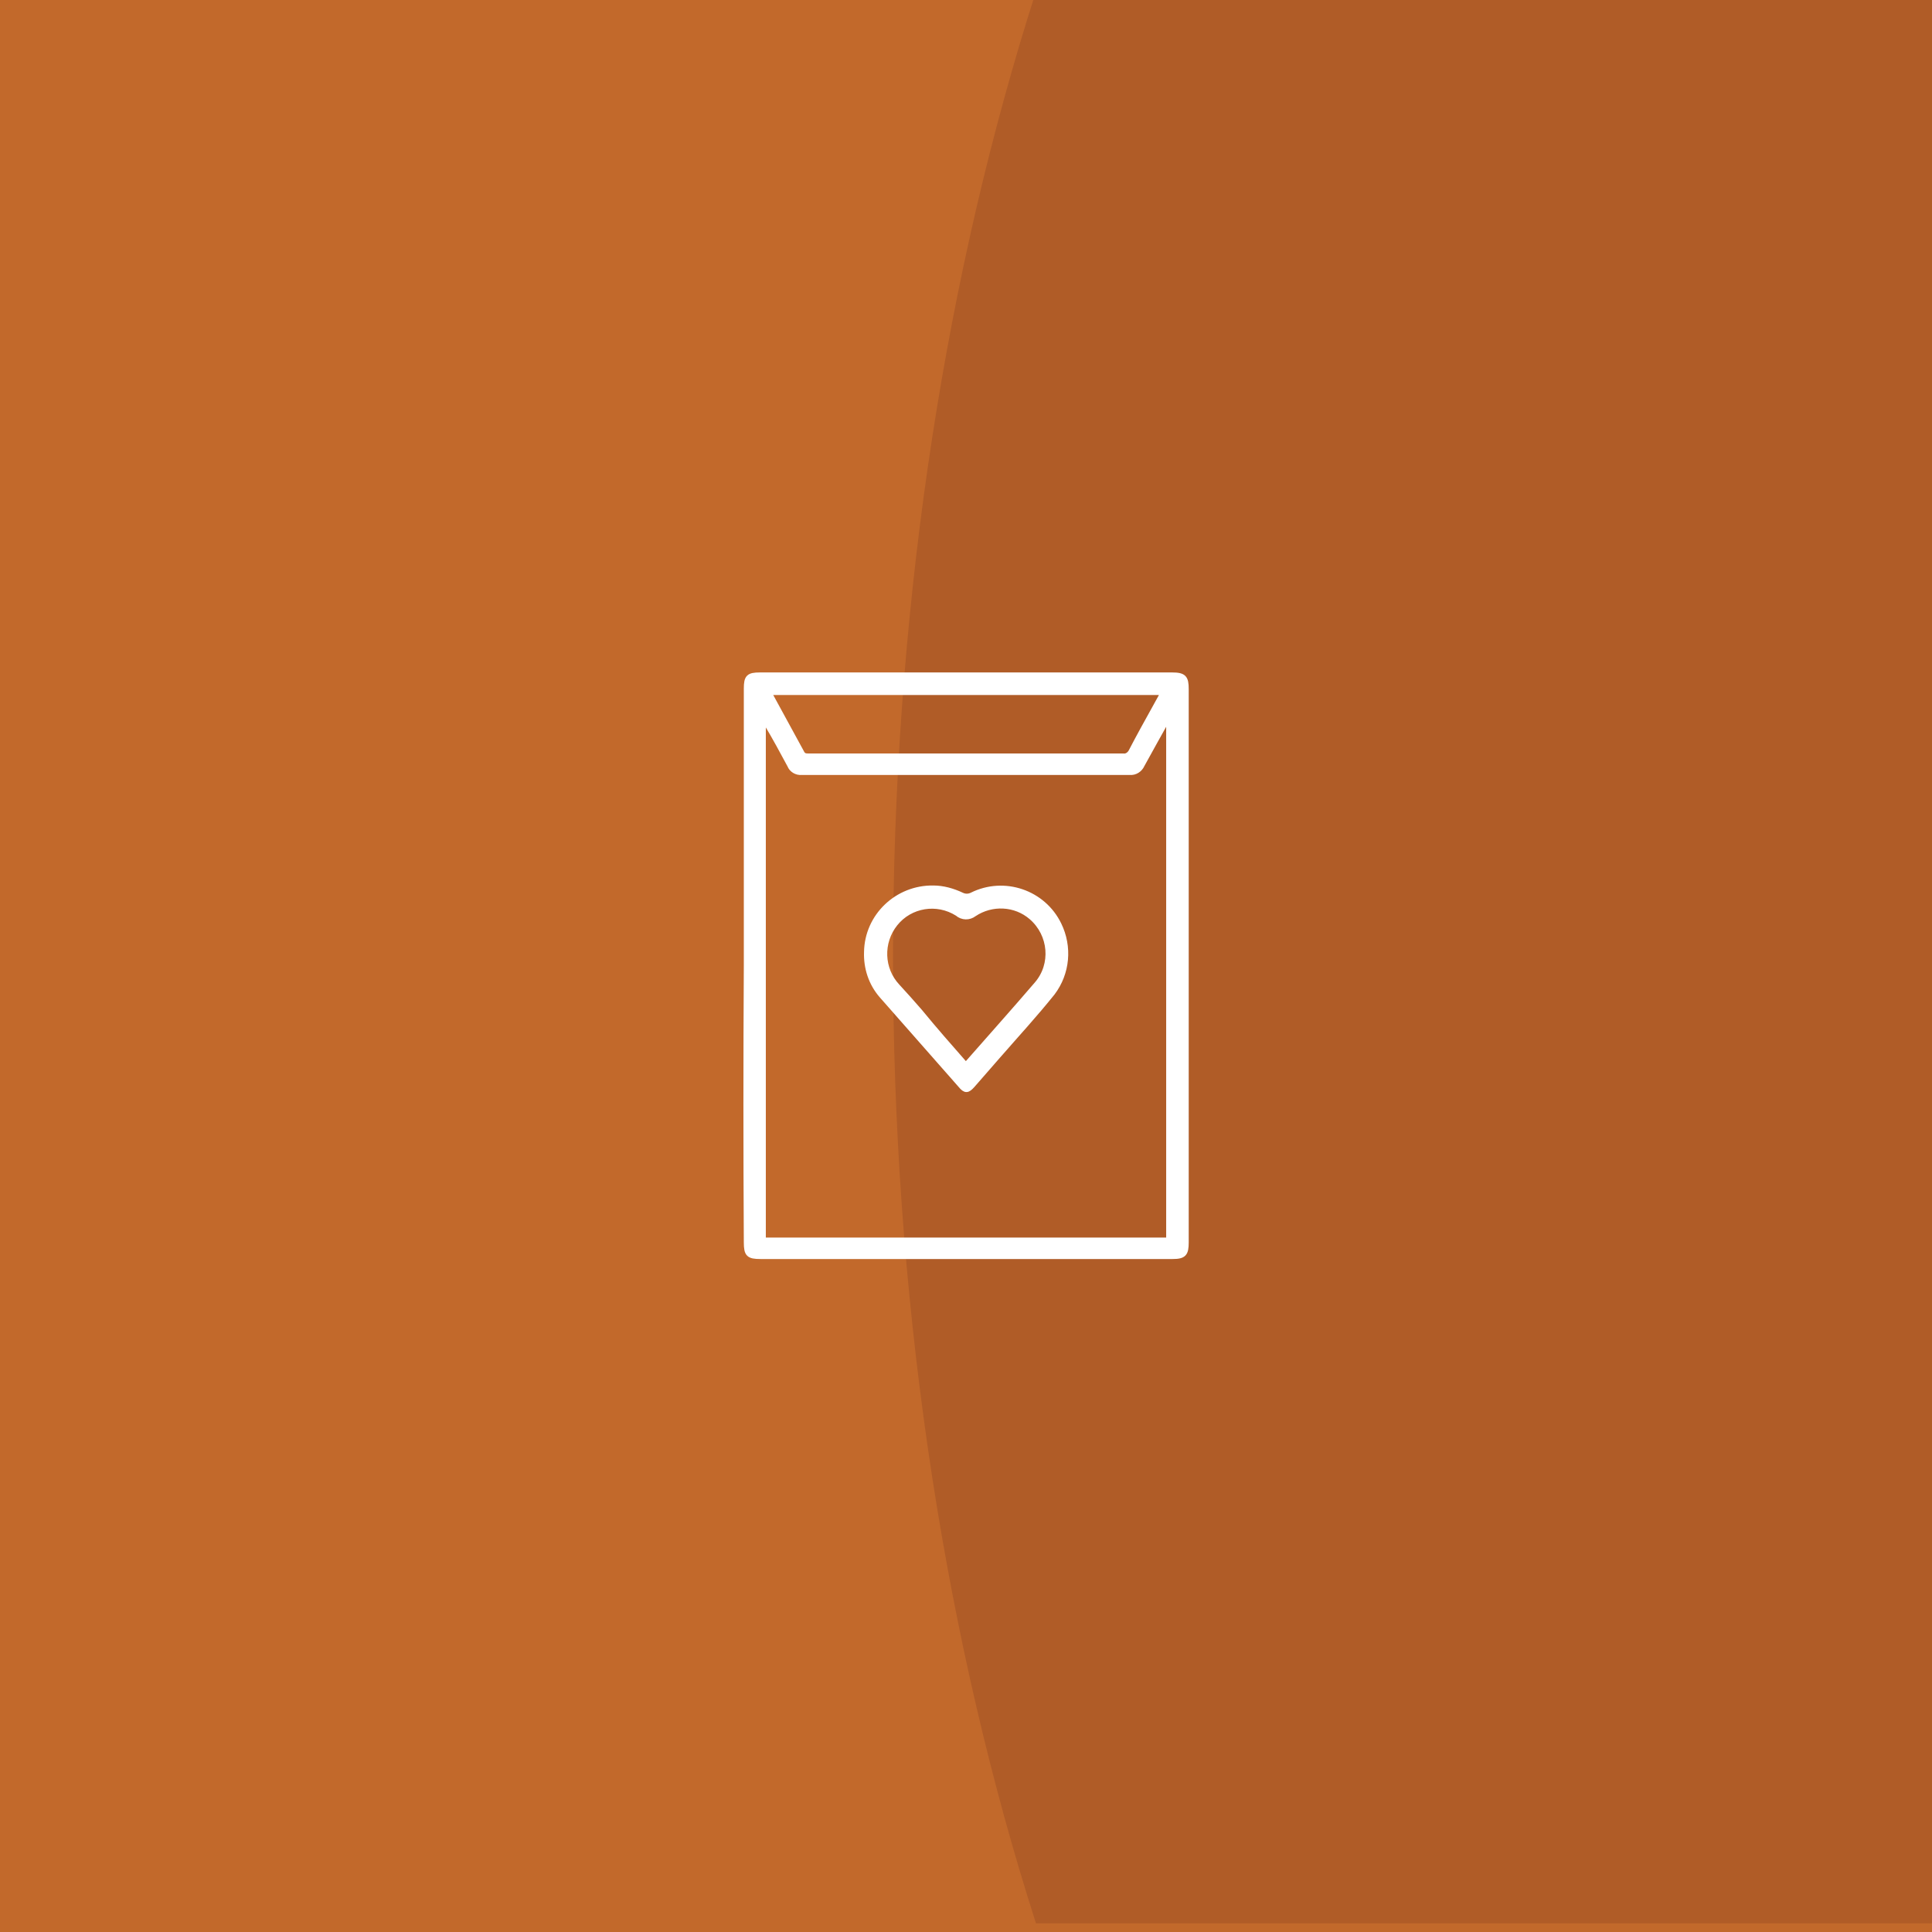 <?xml version="1.0" encoding="UTF-8"?> <!-- Generator: Adobe Illustrator 24.0.0, SVG Export Plug-In . SVG Version: 6.00 Build 0) --> <svg xmlns="http://www.w3.org/2000/svg" xmlns:xlink="http://www.w3.org/1999/xlink" version="1.1" id="Layer_1" x="0px" y="0px" viewBox="0 0 360 360" style="enable-background:new 0 0 360 360;" xml:space="preserve"> <style type="text/css"> .st0{fill:#C2692B;} .st1{clip-path:url(#SVGID_4_);} .st2{fill:#B05C27;} .st3{fill:#FFFFFF;stroke:#FFFFFF;stroke-miterlimit:10;} </style> <g id="Photos"> <g> <defs> <rect id="SVGID_1_" x="446.7" y="0" width="360" height="360"></rect> </defs> <clipPath id="SVGID_2_"> <use xlink:href="#SVGID_1_" style="overflow:visible;"></use> </clipPath> </g> <rect class="st0" width="360" height="360"></rect> <g> <defs> <rect id="SVGID_3_" y="-1.6" width="360" height="360"></rect> </defs> <clipPath id="SVGID_4_"> <use xlink:href="#SVGID_3_" style="overflow:visible;"></use> </clipPath> <g class="st1"> <ellipse class="st2" cx="353.3" cy="178.4" rx="186.9" ry="349.8"></ellipse> </g> </g> <g id="jXGNSq"> <g> <path class="st3" d="M139.1,179.9c0-17.2,0-34.4,0-51.6c0-2.1,0.4-2.5,2.5-2.5c25.6,0,51.2,0,76.8,0c2.2,0,2.6,0.5,2.6,2.6 c0,34.4,0,68.7,0,103.1c0,2.1-0.4,2.6-2.5,2.6c-25.6,0-51.2,0-76.8,0c-2.2,0-2.6-0.4-2.6-2.6C139,214.3,139,197.1,139.1,179.9 L139.1,179.9z M217.8,231.1v-97.6c-1.8,3.2-3.4,6.1-5,9c-0.4,0.9-1.3,1.5-2.3,1.4c-20.4,0-40.7,0-61.1,0c-1,0.1-1.9-0.5-2.2-1.3 c-1.4-2.6-2.8-5.2-4.3-7.7c-0.2-0.3-0.2-0.8-0.7-0.9v97.1H217.8z M216.8,129h-73.4c0,0.1,0,0.2,0,0.3c2,3.7,4,7.3,6,11 c0.3,0.6,0.8,0.6,1.3,0.6c19.5,0,39.1,0,58.6,0c0.6,0.1,1.2-0.3,1.5-0.9c1.4-2.7,2.9-5.4,4.4-8.1 C215.7,131,216.2,130.1,216.8,129L216.8,129z"></path> <path class="st3" d="M161.5,177.4c0.1-6.7,5.7-12,12.4-11.9c1.8,0,3.6,0.5,5.3,1.3c0.6,0.3,1.3,0.3,1.9,0c6-3,13.3-0.5,16.2,5.5 c2,4.1,1.6,9-1.2,12.7c-3.2,4-6.7,7.8-10.1,11.7c-1.6,1.8-3.2,3.7-4.8,5.5c-0.9,1-1.3,1.1-2.2,0c-4.9-5.6-9.8-11.1-14.7-16.7 C162.3,183.2,161.4,180.3,161.5,177.4z M179.9,198.4c0.2-0.1,0.3-0.2,0.5-0.4c4.3-4.9,8.6-9.7,12.8-14.6c3.2-3.7,2.7-9.3-1-12.5 c-3-2.6-7.4-2.8-10.7-0.6c-0.9,0.7-2.2,0.7-3.1-0.1c-3.8-2.4-8.8-1.6-11.6,1.9c-2.8,3.5-2.6,8.5,0.4,11.7 c1.4,1.5,2.8,3.1,4.2,4.7C174.1,191.8,177,195.1,179.9,198.4z"></path> </g> </g> </g> </svg> 